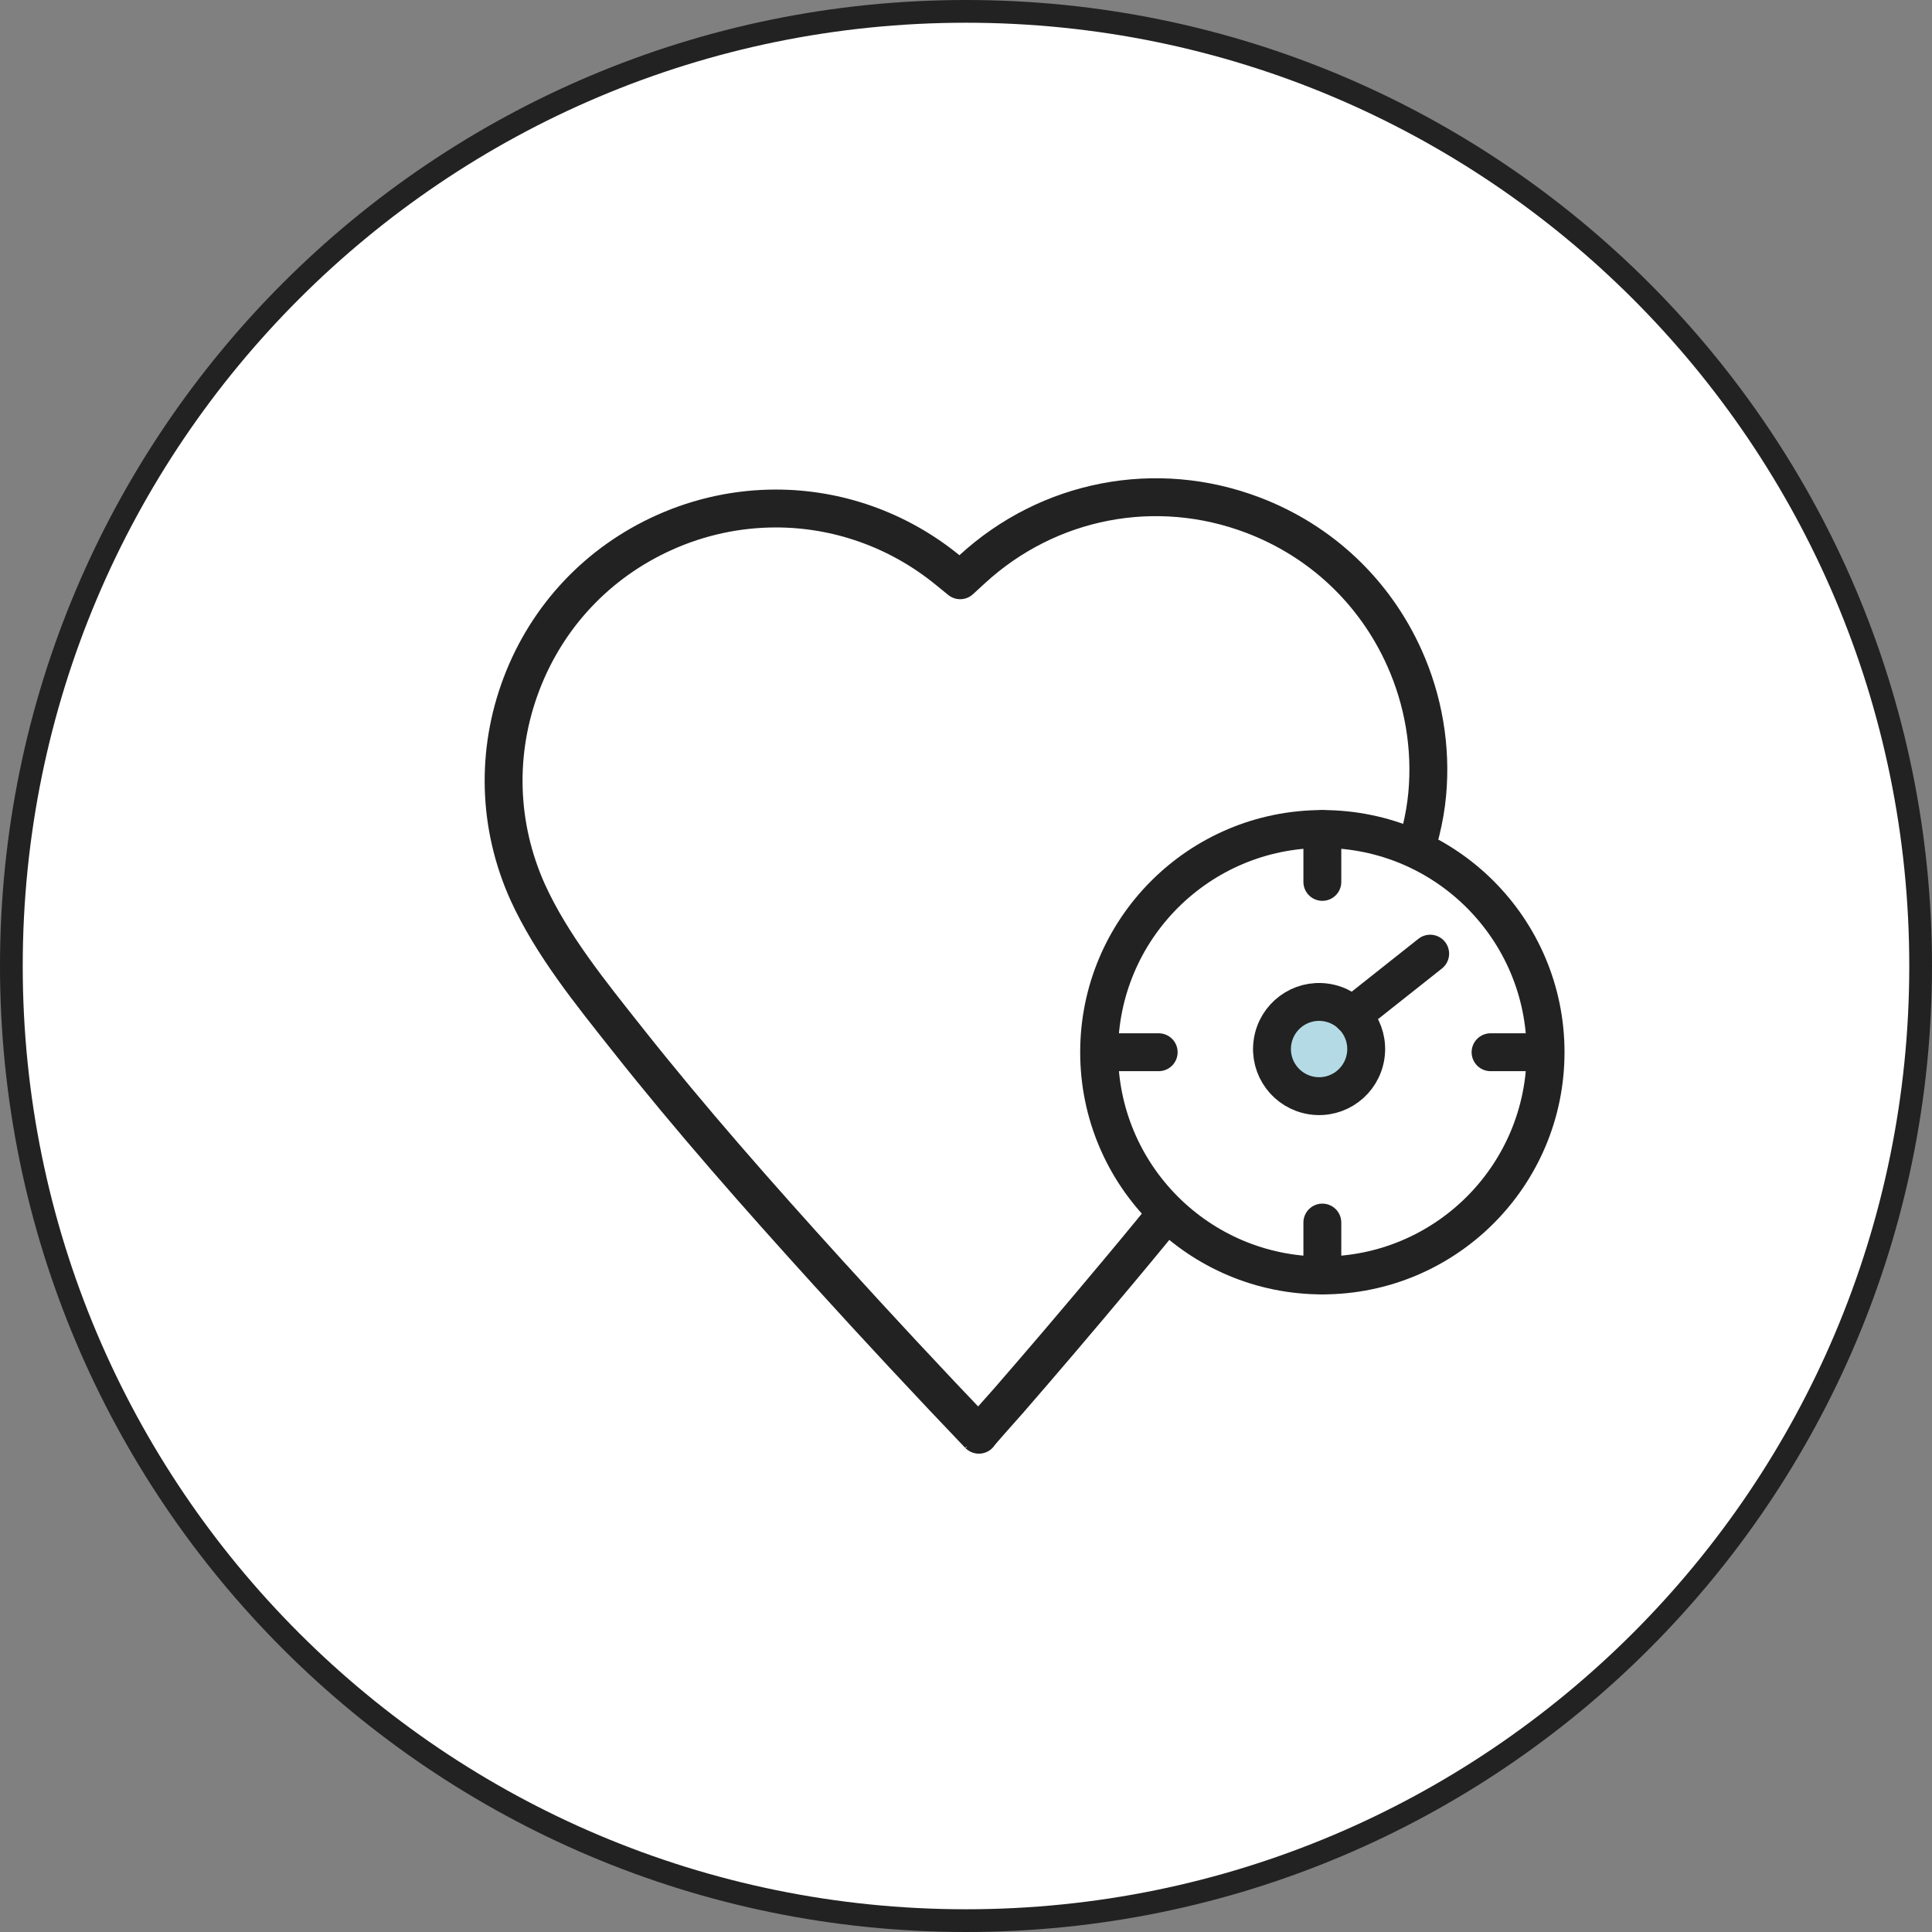 <svg viewBox="0 0 254.98 254.98" xmlns="http://www.w3.org/2000/svg" id="Layer_1"><rect x="0" y="0" width="254.98" height="254.98" fill="#808080" stroke="none"/><defs><style>.cls-1{stroke-width:3px;}.cls-1,.cls-2{stroke-miterlimit:10;}.cls-1,.cls-2,.cls-3,.cls-4{stroke:#222;}.cls-1,.cls-4{fill:#fff;}.cls-2{fill:#b4dbe5;}.cls-2,.cls-3,.cls-4{stroke-linecap:round;stroke-width:5px;}.cls-3{fill:none;}.cls-3,.cls-4{stroke-linejoin:round;}</style></defs><path d="M127.49,253.48c69.58,0,125.99-56.41,125.99-125.99S197.07,1.5,127.49,1.5,1.5,57.91,1.5,127.49s56.41,125.99,125.99,125.99Z" class="cls-1"></path><path d="M186.1,114.25c-4.52,11.81-13.39,22.08-21.06,31.98-2.88,3.72-5.81,7.4-8.77,11.06-2.87,3.55-5.77,7.08-8.7,10.58-2.63,3.15-5.27,6.28-7.93,9.4-2.15,2.52-4.3,5.02-6.47,7.52-.28.32-4.03,4.51-3.98,4.56-6.73-7.04-13.37-14.17-19.91-21.38-9.13-10.06-18.14-20.26-26.57-30.92-4.73-5.98-9.89-12.32-13.07-19.31-3.93-8.74-4.22-18.49-.82-27.46,3.4-8.96,10.09-16.06,18.83-19.99,4.75-2.14,9.77-3.18,14.75-3.18,8.09,0,16.08,2.76,22.64,8.1l1.68,1.37,1.59-1.46c10.08-9.25,24.27-11.99,37.04-7.14,8.96,3.4,16.06,10.09,19.99,18.83,2.53,5.63,3.59,11.86,3.02,18.01-.31,3.29-1.12,6.42-2.27,9.43Z" class="cls-3"></path><circle r="29.46" cy="138.87" cx="174.52" class="cls-4"></circle><line y2="116.39" x2="174.52" y1="109.41" x1="174.52" class="cls-3"></line><line y2="168.33" x2="174.52" y1="161.35" x1="174.52" class="cls-3"></line><line y2="138.87" x2="145.93" y1="138.87" x1="152.92" class="cls-3"></line><line y2="138.87" x2="196.72" y1="138.87" x1="203.7" class="cls-3"></line><path d="M174.99,132.3c-3.4-.5-6.55,1.85-7.05,5.25-.5,3.4,1.85,6.55,5.25,7.05s6.55-1.85,7.05-5.25-1.85-6.55-5.25-7.05Z" class="cls-2"></path><line y2="125.86" x2="188.75" y1="134.03" x1="178.44" class="cls-4"></line></svg>
